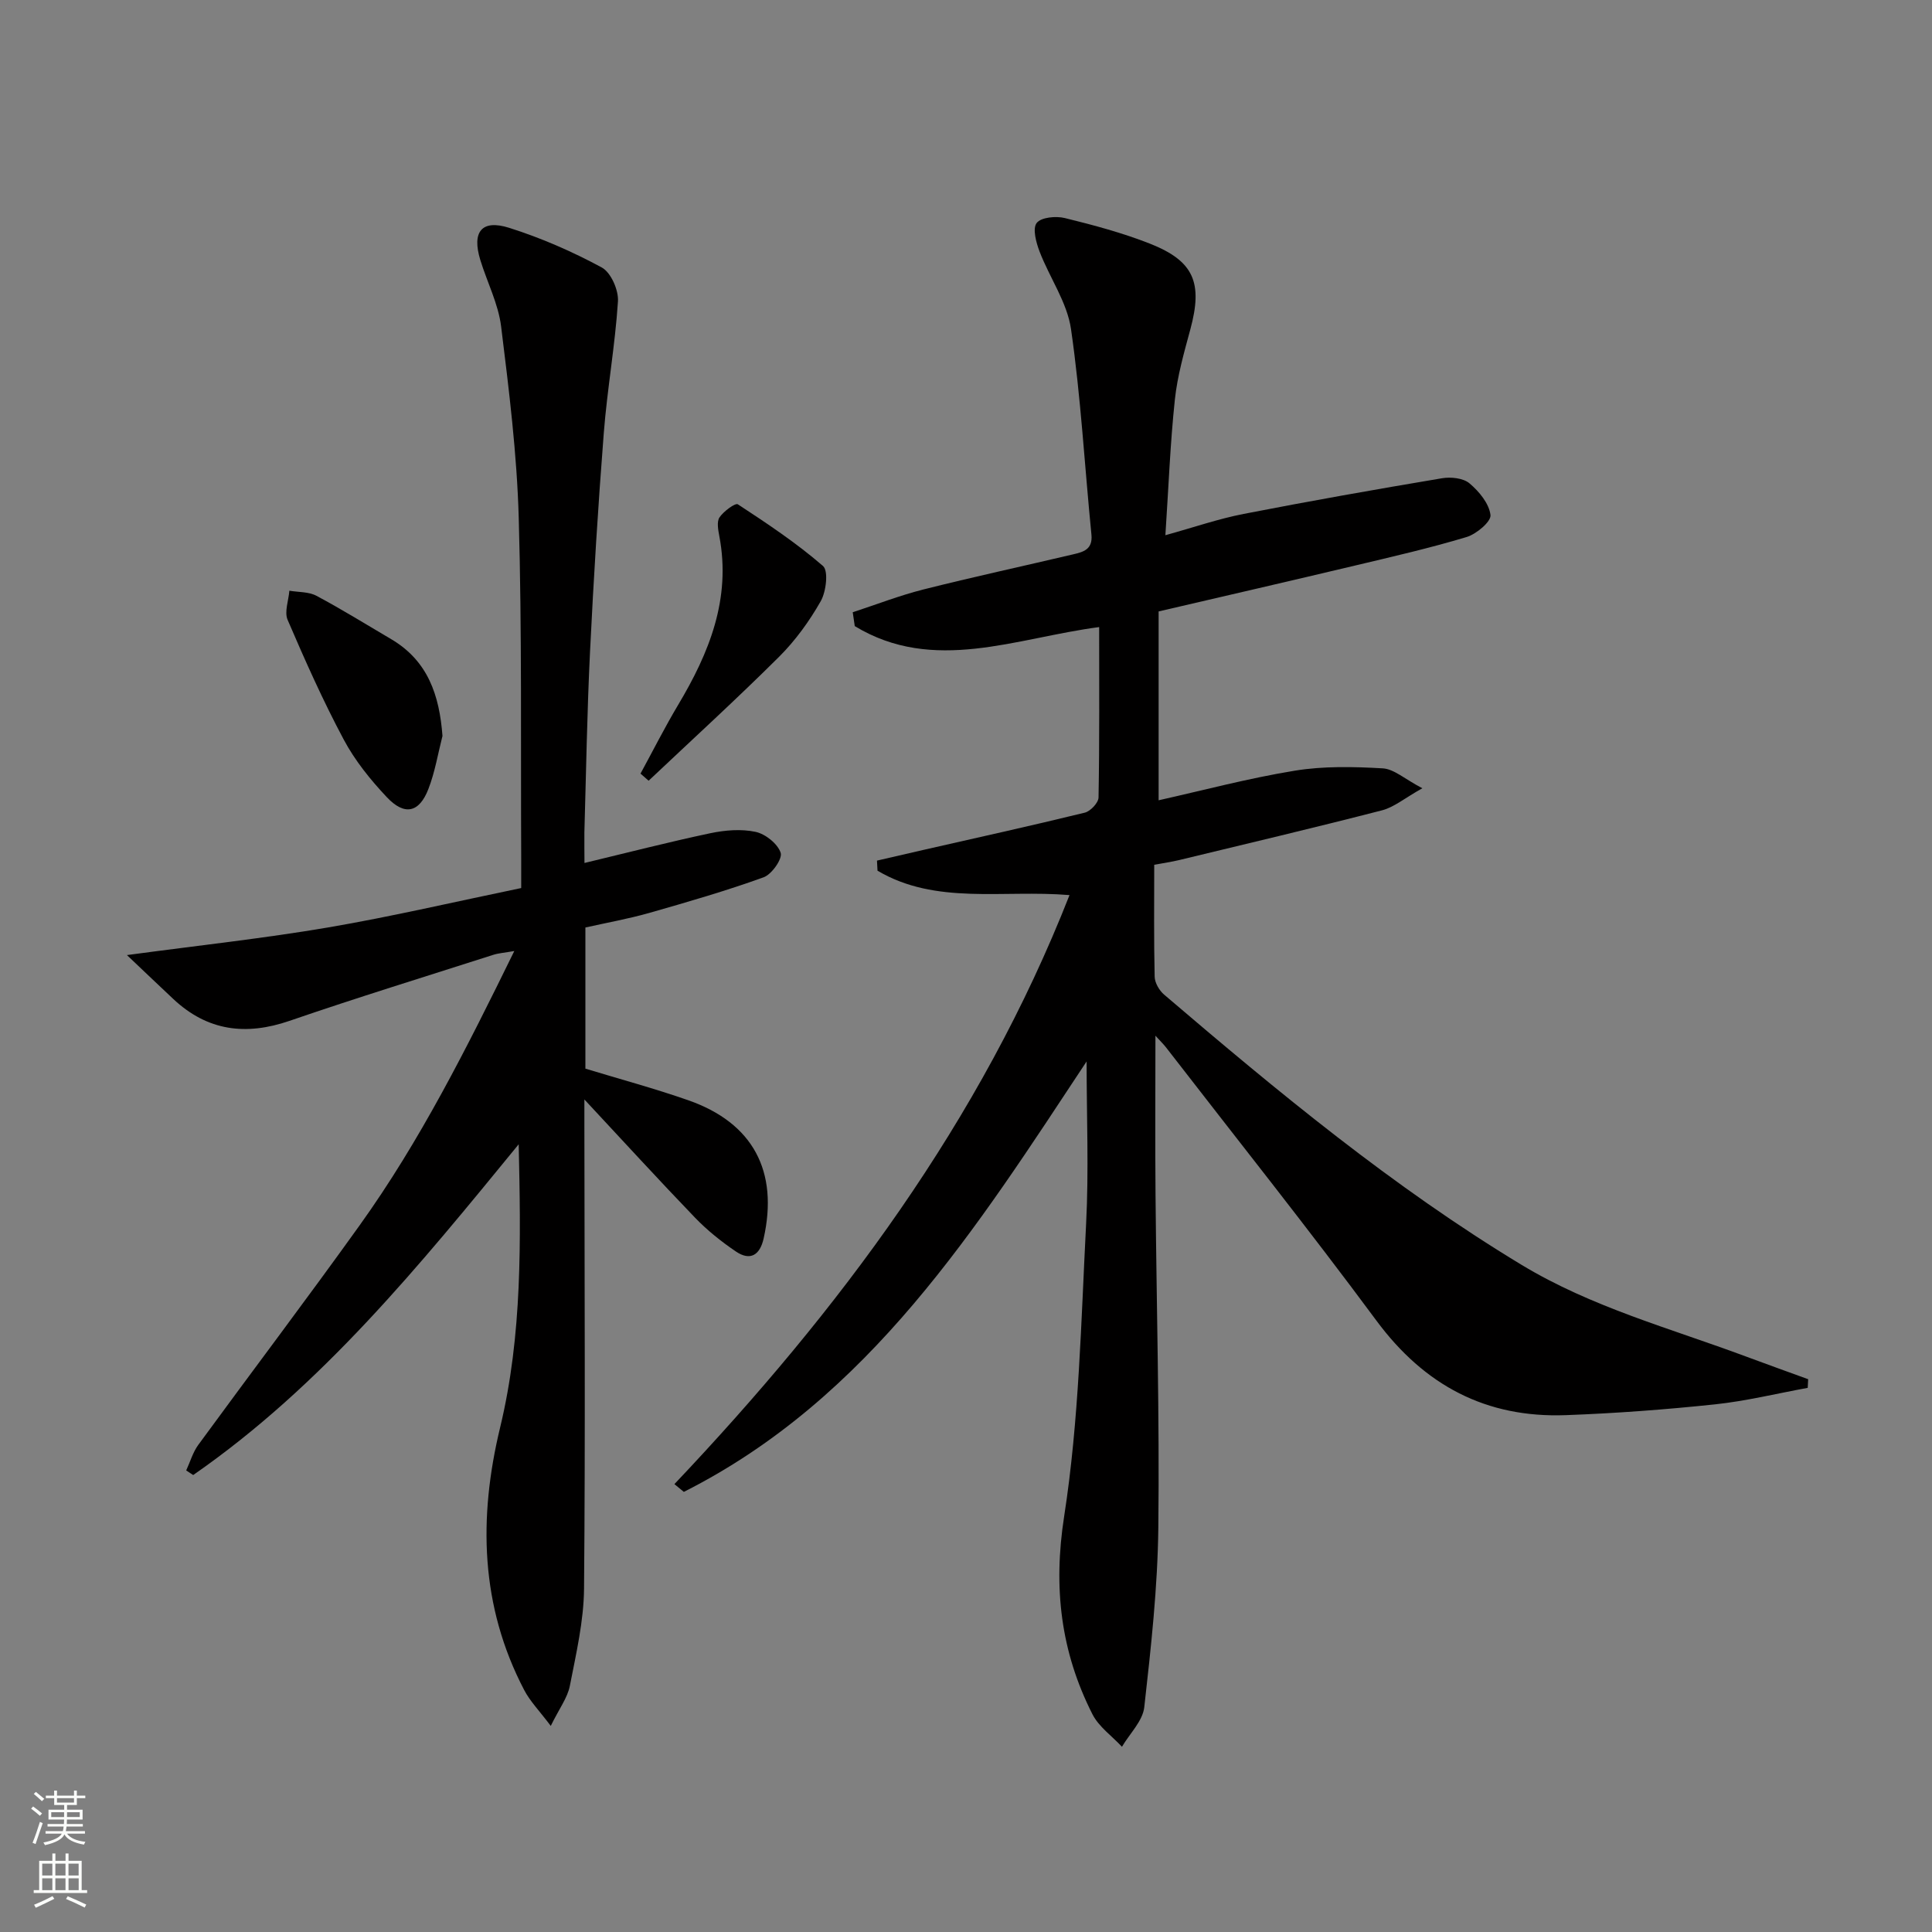 <svg enable-background="new 0 0 400 400" viewBox="0 0 400 400" xmlns="http://www.w3.org/2000/svg"><rect x="0" y="0" width="400" height="400" fill="#808080" stroke="none"/><g fill="#010000"><path d="m221.43 185.32c-13.89-1.15-27.63 2.1-39.75-5.05-.04-.7-.08-1.4-.11-2.09 3.2-.74 6.39-1.48 9.59-2.21 11.15-2.54 22.33-5 33.44-7.72 1.17-.29 2.82-2.04 2.84-3.14.21-11.64.13-23.28.13-35.28-17.22 2.25-34.27 9.72-50.6-.2-.14-.96-.28-1.91-.42-2.87 4.86-1.59 9.66-3.46 14.6-4.71 10.29-2.59 20.67-4.84 31-7.27 2.12-.5 4.12-.99 3.82-4.09-1.41-14.19-2.19-28.46-4.23-42.56-.8-5.54-4.43-10.63-6.5-16.03-.72-1.88-1.5-4.76-.61-5.93.9-1.19 4-1.48 5.85-1.02 5.95 1.46 11.92 3.06 17.61 5.3 9.14 3.61 10.96 8.11 8.36 17.73-1.3 4.8-2.69 9.66-3.21 14.58-.96 9.04-1.3 18.14-1.96 28.05 5.86-1.62 10.96-3.39 16.21-4.41 13.64-2.66 27.34-5.08 41.04-7.38 1.84-.31 4.41-.05 5.71 1.05 1.99 1.67 4.07 4.19 4.35 6.56.16 1.36-2.92 3.95-4.96 4.56-7.61 2.29-15.38 4.07-23.12 5.91-13.24 3.15-26.5 6.2-40.63 9.49v39.1c9.09-2.03 18.57-4.56 28.2-6.13 5.95-.97 12.15-.83 18.2-.48 2.33.13 4.55 2.21 8.2 4.12-3.65 2.04-5.84 3.92-8.35 4.57-13.96 3.6-27.99 6.91-42.01 10.3-1.59.38-3.22.61-5.15.97 0 7.88-.09 15.53.09 23.18.03 1.26.95 2.84 1.95 3.7 23.56 20.12 47.39 39.86 74.01 55.95 14.54 8.79 30.8 13.14 46.49 18.99 4.27 1.59 8.57 3.13 12.85 4.69-.03.6-.06 1.19-.09 1.79-6.41 1.17-12.77 2.74-19.23 3.42-10.24 1.08-20.53 1.85-30.82 2.23-16.53.62-29.31-6.15-39.24-19.56-14.16-19.13-29.01-37.75-43.57-56.58-.49-.63-1.07-1.19-2.19-2.42 0 11.47-.08 22.17.02 32.88.2 22.98.84 45.96.58 68.93-.14 12.42-1.52 24.85-2.91 37.21-.32 2.87-3.02 5.47-4.62 8.2-2.07-2.23-4.79-4.13-6.11-6.73-6.56-12.94-8.16-26.18-5.86-40.97 3.1-19.96 3.5-40.37 4.55-60.62.57-11.05.1-22.15.1-33.57-22.79 34.45-44.91 69.7-83.39 89.12-.65-.54-1.3-1.07-1.95-1.61 34.06-35.97 63.37-75.03 81.8-121.95z"/><path d="m121.01 178.67c9-2.16 17.49-4.35 26.05-6.16 3.04-.64 6.4-.92 9.38-.28 2.04.44 4.57 2.46 5.19 4.33.41 1.23-1.84 4.46-3.52 5.07-7.77 2.81-15.73 5.11-23.68 7.38-4.3 1.22-8.72 2.01-13.23 3.02v29.22c7.13 2.17 14.31 4.1 21.31 6.55 13.4 4.69 18.72 14.71 15.59 28.63-.77 3.43-2.77 4.69-5.74 2.68-3.01-2.04-5.91-4.36-8.43-6.97-7.5-7.79-14.8-15.78-22.94-24.51v5.81c.02 31.82.21 63.64-.07 95.46-.06 6.73-1.64 13.48-2.94 20.14-.48 2.46-2.18 4.68-3.95 8.29-2.35-3.12-4.28-5.08-5.5-7.42-9.1-17.4-9.5-35.65-4.99-54.34 4.64-19.23 4.29-38.8 3.85-58.66-20.45 24.98-40.7 49.97-67.39 68.48-.48-.32-.97-.63-1.45-.95.82-1.77 1.37-3.74 2.5-5.29 11.1-15.18 22.46-30.18 33.41-45.46 12.54-17.49 22.15-36.66 32.02-56.79-2.03.36-3.24.43-4.36.79-14.08 4.51-28.21 8.86-42.19 13.67-9.03 3.1-16.96 2.1-24.01-4.49-2.84-2.66-5.65-5.35-9.64-9.13 15-2.02 28.36-3.46 41.58-5.71 13.24-2.26 26.34-5.33 40.05-8.17 0-2.23.01-4.18 0-6.13-.12-23.49.16-47-.51-70.47-.37-13.26-2.02-26.5-3.65-39.68-.58-4.68-2.89-9.14-4.3-13.73-1.8-5.84.26-8.49 5.97-6.68 6.61 2.09 13.07 4.91 19.17 8.21 1.9 1.03 3.51 4.7 3.35 7.04-.59 9.09-2.22 18.11-2.93 27.2-1.18 15.08-2.11 30.18-2.85 45.29-.61 12.47-.81 24.95-1.17 37.43-.03 2.1.02 4.21.02 6.33z"/><path d="m91.61 152.37c-.94 3.67-1.55 7.46-2.91 10.97-1.9 4.93-4.94 5.62-8.63 1.69-3.39-3.6-6.6-7.58-8.91-11.92-4.29-8.04-8.01-16.39-11.61-24.77-.71-1.66.2-4.01.36-6.04 1.88.32 4 .2 5.6 1.05 5.27 2.81 10.36 5.97 15.51 9 7.59 4.49 9.96 11.61 10.59 20.02z"/><path d="m132.61 160.17c2.58-4.74 5.02-9.58 7.78-14.21 6.45-10.8 11-21.99 8.54-34.95-.24-1.29-.57-3 .04-3.9.85-1.26 3.27-3.03 3.79-2.7 6.08 3.98 12.16 8.03 17.63 12.77 1.16 1 .66 5.3-.46 7.28-2.35 4.14-5.25 8.15-8.62 11.51-8.8 8.76-17.99 17.14-27.02 25.67-.56-.49-1.12-.98-1.68-1.47z"/></g><path d="m6.44 374.46.42-.45c.65.47 1.27.95 1.85 1.44l-.45.49c-.65-.56-1.25-1.06-1.82-1.48m.93 7.33-.63-.26c.55-1.36 1.05-2.8 1.52-4.33.19.1.38.19.59.27-.46 1.29-.95 2.73-1.48 4.32m-.38-10.38.44-.42c.43.34 1.01.82 1.74 1.44l-.49.49c-.53-.51-1.09-1.01-1.69-1.51m2.5.35h1.72v-1.04h.59v1.04h3.52v-1.04h.59v1.04h1.75v.53h-1.75v1.42h-2.03v.97h3.22v2.03h-3.24c0 .35-.01.66-.03.93h3.32v.53h-3.37c-.03.27-.08.58-.15.94h3.96v.53h-3.71c.67.92 1.93 1.48 3.79 1.68-.13.24-.23.44-.29.59-2.13-.38-3.48-1.08-4.04-2.12-.43.97-1.77 1.72-4.03 2.23-.09-.19-.2-.37-.33-.55 2.1-.42 3.37-1.03 3.81-1.83h-3.36v-.53h3.58c.08-.29.13-.61.16-.94h-3.33v-.53h3.39c.02-.27.04-.58.04-.93h-3.23v-2.03h3.25v-.97h-2.07v-1.42h-1.73zm1.12 3.44v1h2.65c.01-.3.02-.44.01-.4v-.25-.35zm1.19-2h3.52v-.91h-3.52zm4.71 2h-2.63v.59c0 .15-.01.28-.01.4h2.64z" fill="#fbfcfa"/><path d="m13.56 383.74h.63v1.52h2.72v6.07h1.13v.6h-11.06v-.6h1.13v-6.07h2.73v-1.52h.63v1.52h2.1v-1.52zm-2.69 8.83.38.56c-1.24.63-2.53 1.25-3.85 1.85-.1-.21-.21-.42-.34-.63 1.36-.55 2.63-1.15 3.81-1.78m-2.13-4.27h2.1v-2.45h-2.1zm0 3.04h2.1v-2.46h-2.1zm2.72-3.04h2.1v-2.45h-2.1zm0 3.04h2.1v-2.46h-2.1zm6.07 3.6c-1.41-.71-2.7-1.3-3.86-1.78l.35-.56c1.45.62 2.75 1.19 3.84 1.72zm-1.25-9.09h-2.1v2.45h2.1zm-2.09 5.49h2.1v-2.46h-2.1z" fill="#fbfcfa"/></svg>
